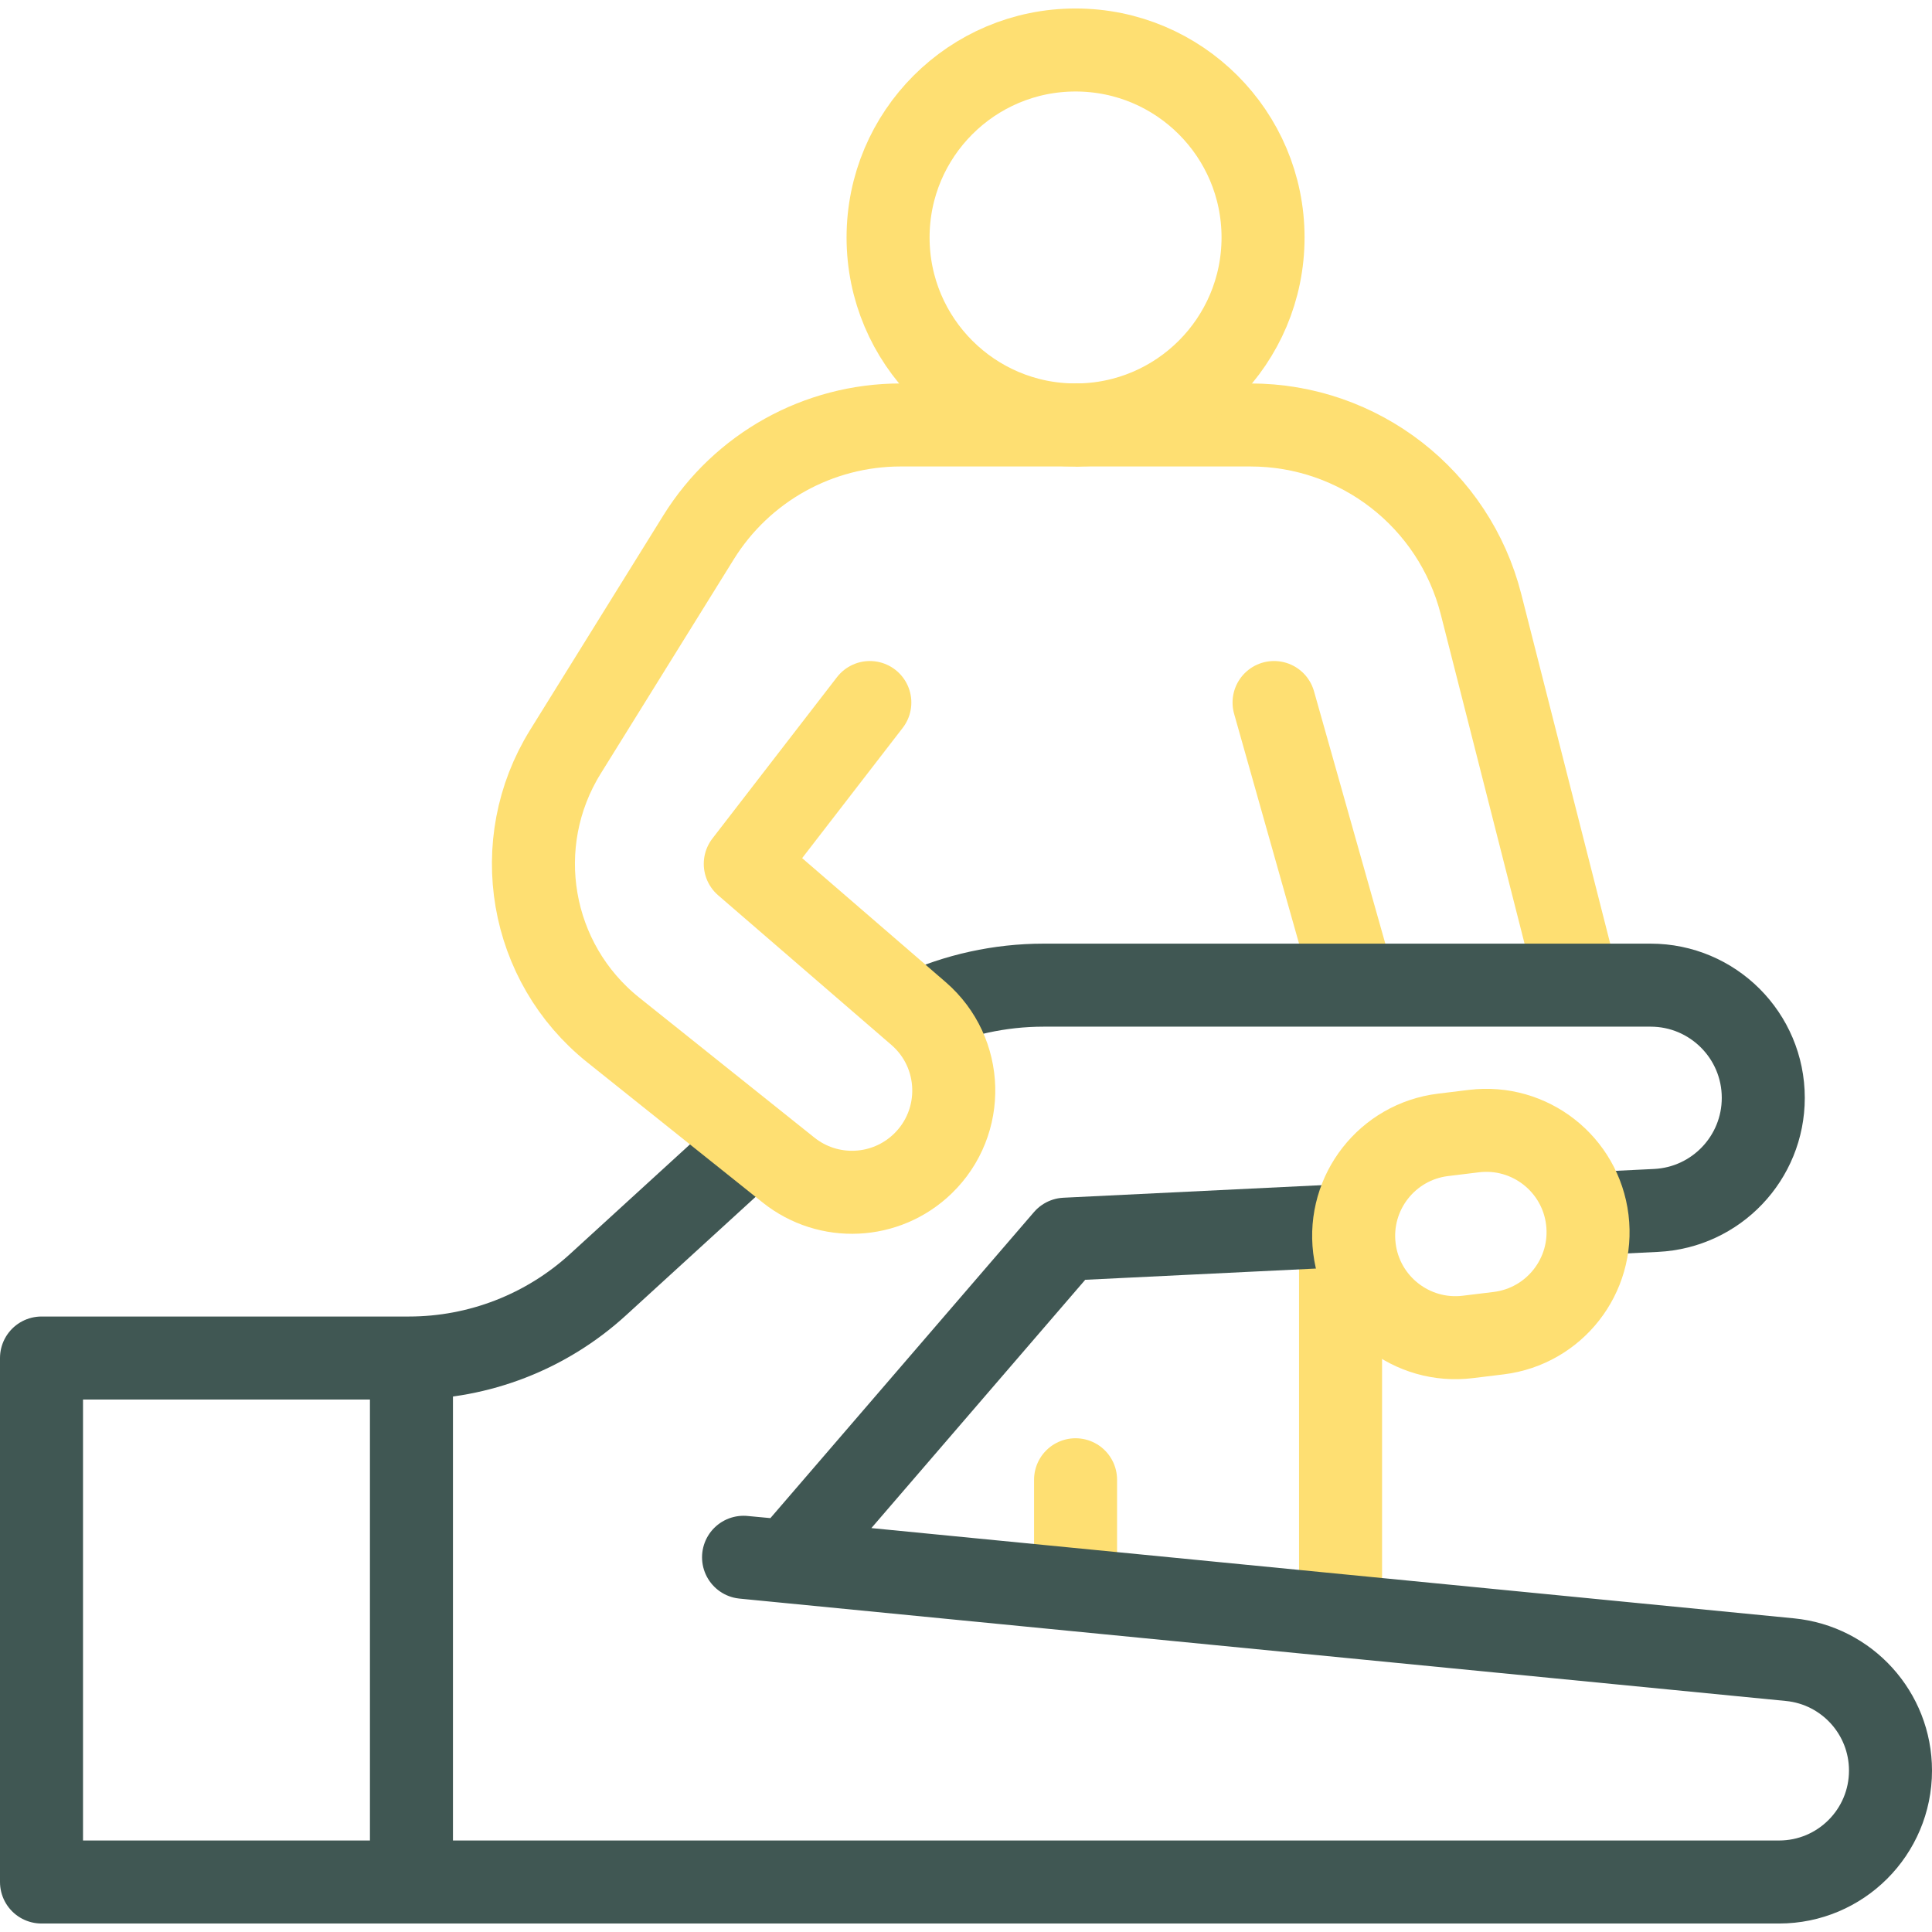<svg version="1.1" id="Layer_1" xmlns="http://www.w3.org/2000/svg" xmlns:xlink="http://www.w3.org/1999/xlink" x="0px" y="0px" viewBox="0 0 512 512" style="enable-background:new 0 0 512 512;" xml:space="preserve" width="300" height="300" xmlns:svgjs="http://svgjs.dev/svgjs"><g width="100%" height="100%" transform="matrix(1,0,0,1,0,0)"><g>
	<g>
		<g>
			
				<line style="stroke-linejoin: round; stroke-miterlimit: 10;" x1="355.26" y1="327.026" x2="355.26" y2="425.996" fill="none" fill-opacity="1" stroke="#fedf72" stroke-opacity="1" data-original-stroke-color="#33ccccff" stroke-width="22" data-original-stroke-width="22"/>
			
				<line style="stroke-linecap: round; stroke-linejoin: round; stroke-miterlimit: 10;" x1="285.035" y1="392.153" x2="285.035" y2="418.52" fill="none" fill-opacity="1" stroke="#fedf72" stroke-opacity="1" data-original-stroke-color="#33ccccff" stroke-width="22" data-original-stroke-width="22"/>
		</g>
		<g>
			
				<line style="stroke-linecap: round; stroke-linejoin: round; stroke-miterlimit: 10;" x1="358.315" y1="259.356" x2="337.638" y2="186.178" fill="none" fill-opacity="1" stroke="#fedf72" stroke-opacity="1" data-original-stroke-color="#33ccccff" stroke-width="22" data-original-stroke-width="22"/>
			<path style="stroke-linejoin: round; stroke-miterlimit: 10;" d="M418.11,260.827&#10;&#9;&#9;&#9;&#9;l-25.627-100.713c-7.109-27.938-32.264-47.493-61.092-47.493h-46.357" fill="none" fill-opacity="1" stroke="#fedf72" stroke-opacity="1" data-original-stroke-color="#33ccccff" stroke-width="22" data-original-stroke-width="22"/>
		</g>
	</g>
	<g>
		<path style="stroke-linejoin: round; stroke-miterlimit: 10;" d="M199.761,302.721&#10;&#9;&#9;&#9;l-41.288,37.731c-13.684,12.505-31.55,19.439-50.087,19.439H11v138.86h460.467c16.311,0,29.533-13.222,29.533-29.533v0&#10;&#9;&#9;&#9;c0-15.197-11.533-27.913-26.657-29.393l-277.294-27.128l11.741,1.104l73.554-85.403l76.544-3.727" fill="none" fill-opacity="1" stroke="#405753" stroke-opacity="1" data-original-stroke-color="#000000ff" stroke-width="22" data-original-stroke-width="22"/>
		<path style="stroke-linejoin: round; stroke-miterlimit: 10;" d="M420.408,321.675&#10;&#9;&#9;&#9;l18.463-0.899c15.912-0.775,28.416-13.902,28.416-29.833v0c0-16.496-13.372-29.868-29.868-29.868H276.586&#10;&#9;&#9;&#9;c-11.637,0-23.023,2.535-33.434,7.287" fill="none" fill-opacity="1" stroke="#405753" stroke-opacity="1" data-original-stroke-color="#000000ff" stroke-width="22" data-original-stroke-width="22"/>
		
			<line style="stroke-linejoin: round; stroke-miterlimit: 10;" x1="109.038" y1="359.891" x2="109.038" y2="498.751" fill="none" fill-opacity="1" stroke="#405753" stroke-opacity="1" data-original-stroke-color="#000000ff" stroke-width="22" data-original-stroke-width="22"/>
	</g>
	<g>
		
			<circle style="stroke-linejoin: round; stroke-miterlimit: 10;" cx="285.035" cy="62.934" r="49.686" fill="none" fill-opacity="1" stroke="#fedf72" stroke-opacity="1" data-original-stroke-color="#33ccccff" stroke-width="22" data-original-stroke-width="22"/>
		<path style="stroke-linecap: round; stroke-linejoin: round; stroke-miterlimit: 10;" d="&#10;&#9;&#9;&#9;M285.035,112.62h-46.357c-21.8,0-42.053,11.264-53.554,29.784l-35.277,56.811c-15.06,24.253-9.608,55.936,12.694,73.759&#10;&#9;&#9;&#9;l46.413,37.093c10.594,8.467,25.829,7.749,35.58-1.677l0,0c11.396-11.016,10.88-29.437-1.115-39.798l-45.914-39.659l33.009-42.755&#10;&#9;&#9;&#9;" fill="none" fill-opacity="1" stroke="#fedf72" stroke-opacity="1" data-original-stroke-color="#33ccccff" stroke-width="22" data-original-stroke-width="22"/>
		<path style="stroke-linejoin: round; stroke-miterlimit: 10;" d="M397.145,353.303&#10;&#9;&#9;&#9;l-8.169,0.997c-14.788,1.804-28.239-8.721-30.043-23.509v0c-1.805-14.788,8.721-28.239,23.509-30.043l8.169-0.997&#10;&#9;&#9;&#9;c14.788-1.804,28.239,8.721,30.043,23.509l0,0C422.458,338.048,411.933,351.499,397.145,353.303z" fill="none" fill-opacity="1" stroke="#fedf72" stroke-opacity="1" data-original-stroke-color="#33ccccff" stroke-width="22" data-original-stroke-width="22"/>
	</g>
</g><g>
</g><g>
</g><g>
</g><g>
</g><g>
</g><g>
</g><g>
</g><g>
</g><g>
</g><g>
</g><g>
</g><g>
</g><g>
</g><g>
</g><g>
</g></g></svg>